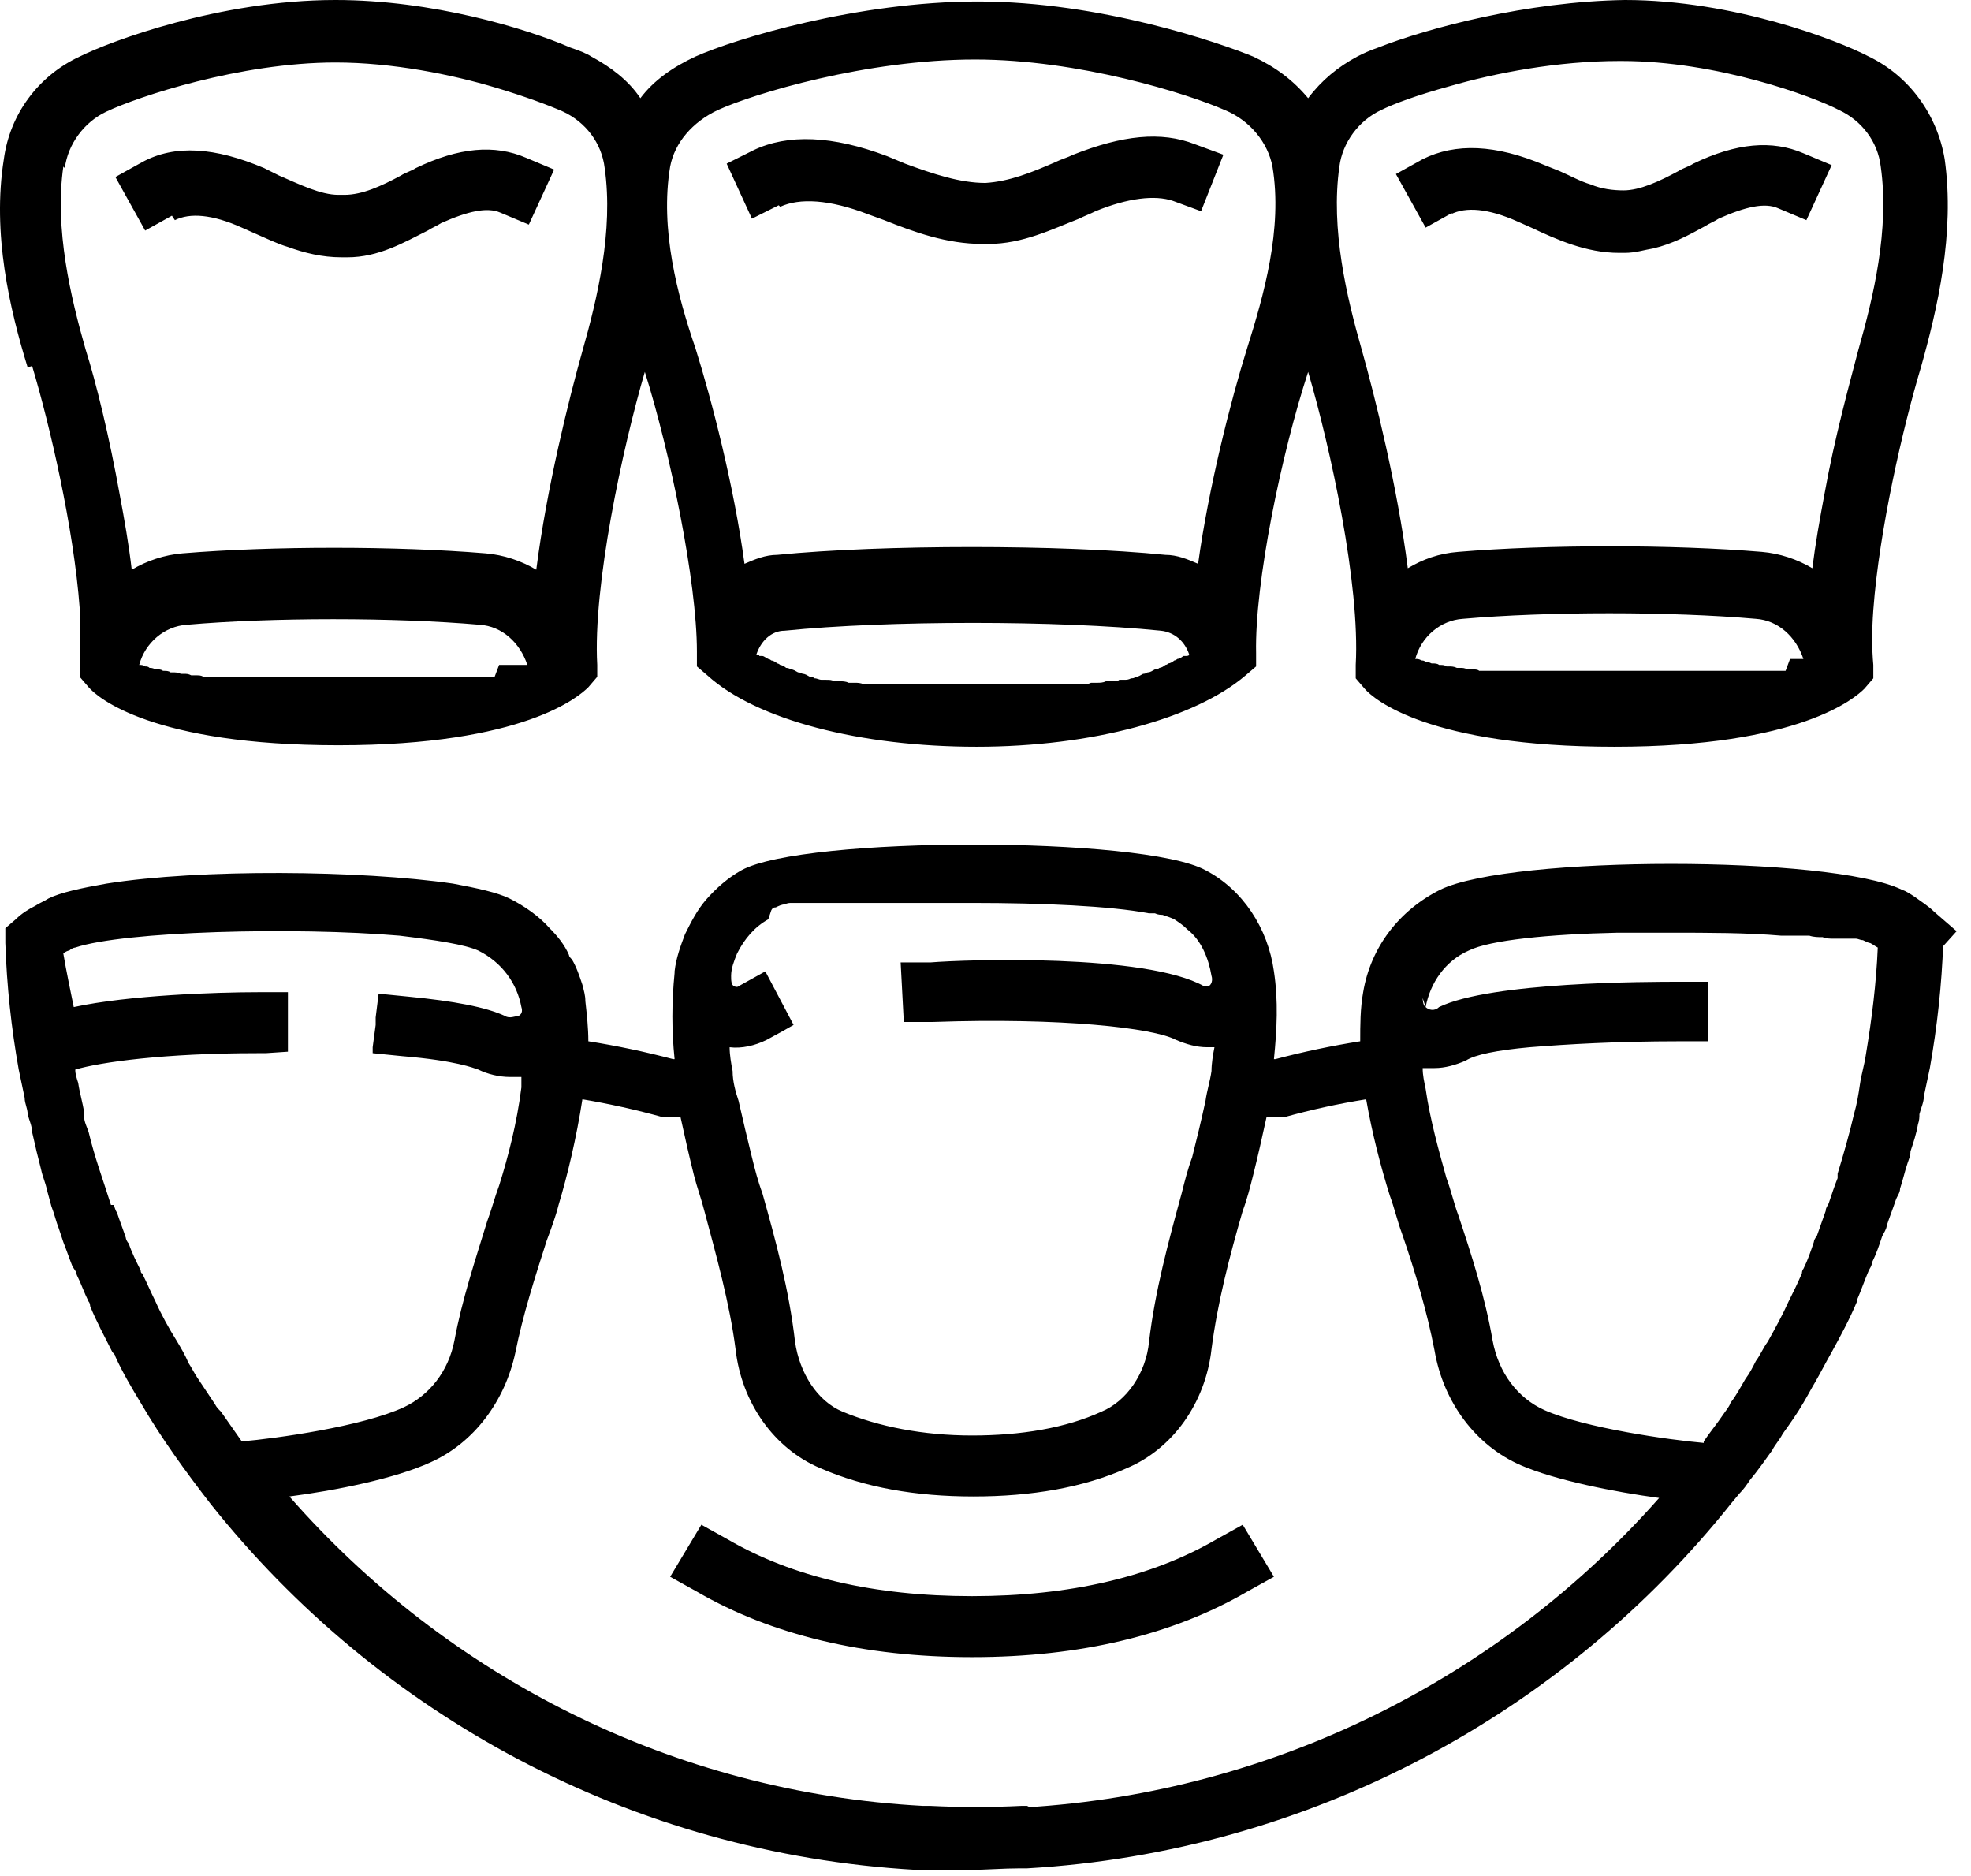 <svg xmlns="http://www.w3.org/2000/svg" width="62" height="59" viewBox="0 0 62 59" fill="none"><path d="M39.091 47.952L40.073 49.589L39.231 50.057C36.892 51.414 33.992 52.116 30.577 52.116C27.162 52.116 24.261 51.414 21.922 50.057L21.08 49.589L22.062 47.952L22.904 48.42C24.916 49.589 27.489 50.198 30.577 50.198C33.664 50.198 36.237 49.589 38.249 48.42L39.091 47.952ZM0.87 11.555C0.308 9.731 -0.253 7.345 0.121 5.006C0.308 3.602 1.197 2.386 2.507 1.778C3.443 1.31 6.905 0 10.554 0C13.595 0 16.542 0.889 17.945 1.497C18.226 1.591 18.46 1.684 18.6 1.778C19.208 2.105 19.77 2.526 20.144 3.088C20.565 2.526 21.173 2.105 21.875 1.778C23.138 1.216 26.974 0.047 30.764 0.047C34.647 0.047 38.389 1.357 39.419 1.778C40.12 2.105 40.682 2.526 41.149 3.088C41.571 2.526 42.085 2.105 42.693 1.778C42.88 1.684 43.068 1.591 43.348 1.497C44.892 0.889 48.026 0.047 51.114 0C54.529 0 57.804 1.263 58.786 1.778C60.05 2.386 60.938 3.602 61.172 5.006C61.5 7.345 60.938 9.731 60.424 11.555C59.862 13.427 59.114 16.655 58.927 19.181C58.88 19.836 58.88 20.397 58.927 20.912V21.005V21.333L58.646 21.66C58.365 21.941 56.634 23.485 50.787 23.485C44.939 23.485 43.208 21.988 42.927 21.66L42.646 21.333V20.912C42.787 18.386 41.851 14.082 41.149 11.696C40.307 14.269 39.465 18.339 39.512 20.538V20.959L39.184 21.239C37.594 22.596 34.366 23.485 30.717 23.485C27.068 23.485 23.793 22.643 22.249 21.239L21.922 20.959V20.491C21.922 18.292 21.08 14.222 20.284 11.696C19.583 14.082 18.647 18.432 18.787 20.912V21.005V21.286L18.507 21.613C18.226 21.894 16.495 23.438 10.647 23.438C4.799 23.438 3.068 21.941 2.788 21.613L2.507 21.286V20.865C2.507 20.35 2.507 19.789 2.507 19.134C2.32 16.608 1.571 13.38 1.01 11.508L0.87 11.555ZM1.992 5.24C1.712 7.205 2.226 9.357 2.694 10.994C3.022 12.023 3.443 13.754 3.77 15.579C3.911 16.327 4.051 17.122 4.144 17.918C4.612 17.637 5.174 17.45 5.735 17.403C8.542 17.169 12.472 17.169 15.279 17.403C15.84 17.45 16.401 17.637 16.869 17.918C17.197 15.345 17.898 12.538 18.32 11.041C18.787 9.403 19.302 7.251 19.021 5.286C18.928 4.491 18.413 3.836 17.711 3.509C17.29 3.322 16.542 3.041 15.606 2.76C14.203 2.339 12.331 1.965 10.554 1.965C7.56 1.965 4.332 3.041 3.349 3.509C2.647 3.836 2.133 4.538 2.039 5.286L1.992 5.24ZM15.7 20.912C15.7 20.912 15.793 20.912 15.84 20.912H15.934C15.934 20.912 16.027 20.912 16.074 20.912C16.074 20.912 16.121 20.912 16.168 20.912H16.261C16.261 20.912 16.308 20.912 16.355 20.912C16.355 20.912 16.401 20.912 16.448 20.912C16.448 20.912 16.448 20.912 16.495 20.912C16.495 20.912 16.542 20.912 16.589 20.912C16.355 20.21 15.793 19.695 15.092 19.649C12.425 19.415 8.542 19.415 5.875 19.649C5.174 19.695 4.566 20.21 4.378 20.912C4.378 20.912 4.378 20.912 4.425 20.912C4.425 20.912 4.519 20.912 4.566 20.959C4.612 20.959 4.659 20.959 4.706 21.005C4.753 21.005 4.799 21.005 4.893 21.052C4.893 21.052 4.893 21.052 4.94 21.052C4.987 21.052 5.08 21.052 5.127 21.099C5.127 21.099 5.127 21.099 5.174 21.099C5.22 21.099 5.314 21.099 5.361 21.146C5.361 21.146 5.408 21.146 5.454 21.146C5.501 21.146 5.595 21.146 5.688 21.192C5.688 21.192 5.735 21.192 5.782 21.192C5.875 21.192 5.922 21.192 6.016 21.239C6.016 21.239 6.109 21.239 6.156 21.239C6.25 21.239 6.343 21.239 6.39 21.286C6.39 21.286 6.484 21.286 6.53 21.286C6.624 21.286 6.718 21.286 6.811 21.286C6.858 21.286 6.905 21.286 6.951 21.286C7.045 21.286 7.139 21.286 7.232 21.286C7.279 21.286 7.372 21.286 7.419 21.286C7.513 21.286 7.606 21.286 7.747 21.286C7.793 21.286 7.887 21.286 7.934 21.286C8.027 21.286 8.168 21.286 8.261 21.286C8.355 21.286 8.402 21.286 8.495 21.286C8.636 21.286 8.729 21.286 8.87 21.286C8.963 21.286 9.01 21.286 9.103 21.286C9.244 21.286 9.384 21.286 9.524 21.286C9.618 21.286 9.665 21.286 9.712 21.286C9.945 21.286 10.179 21.286 10.413 21.286C10.647 21.286 10.881 21.286 11.115 21.286C11.209 21.286 11.255 21.286 11.349 21.286C11.489 21.286 11.63 21.286 11.77 21.286C11.864 21.286 11.91 21.286 12.004 21.286C12.144 21.286 12.238 21.286 12.331 21.286C12.425 21.286 12.472 21.286 12.565 21.286C12.659 21.286 12.752 21.286 12.846 21.286C12.94 21.286 12.986 21.286 13.08 21.286C13.174 21.286 13.267 21.286 13.361 21.286C13.454 21.286 13.501 21.286 13.595 21.286C13.688 21.286 13.782 21.286 13.828 21.286C13.922 21.286 13.969 21.286 14.016 21.286C14.109 21.286 14.156 21.286 14.249 21.286C14.296 21.286 14.39 21.286 14.437 21.286C14.483 21.286 14.577 21.286 14.624 21.286C14.671 21.286 14.764 21.286 14.811 21.286C14.858 21.286 14.951 21.286 14.998 21.286C15.045 21.286 15.092 21.286 15.138 21.286C15.185 21.286 15.232 21.286 15.279 21.286C15.325 21.286 15.372 21.286 15.419 21.286C15.419 21.286 15.513 21.286 15.559 21.286L15.7 20.912ZM22.577 3.462C21.782 3.836 21.22 4.491 21.08 5.24C20.752 7.205 21.314 9.31 21.875 10.947C22.39 12.585 23.091 15.298 23.419 17.731C23.746 17.59 24.074 17.45 24.448 17.45C27.77 17.122 33.383 17.122 36.658 17.45C37.033 17.45 37.36 17.59 37.688 17.731C38.015 15.345 38.717 12.585 39.231 10.947C39.746 9.31 40.354 7.205 40.027 5.24C39.886 4.491 39.325 3.789 38.53 3.462C37.36 2.947 33.945 1.871 30.67 1.871C27.255 1.871 23.7 2.947 22.577 3.462ZM29.968 21.52C29.968 21.52 30.343 21.52 30.577 21.52C30.811 21.52 30.998 21.52 31.185 21.52C31.232 21.52 31.325 21.52 31.372 21.52C31.512 21.52 31.606 21.52 31.746 21.52C31.84 21.52 31.887 21.52 31.98 21.52C32.074 21.52 32.214 21.52 32.307 21.52C32.401 21.52 32.448 21.52 32.541 21.52C32.635 21.52 32.729 21.52 32.869 21.52C32.962 21.52 33.009 21.52 33.103 21.52C33.196 21.52 33.29 21.52 33.383 21.52C33.477 21.52 33.524 21.52 33.571 21.52C33.664 21.52 33.758 21.52 33.851 21.52C33.898 21.52 33.992 21.52 34.038 21.52C34.132 21.52 34.226 21.52 34.319 21.473C34.366 21.473 34.459 21.473 34.506 21.473C34.6 21.473 34.693 21.473 34.787 21.426C34.834 21.426 34.881 21.426 34.974 21.426C35.068 21.426 35.161 21.426 35.208 21.38C35.255 21.38 35.302 21.38 35.348 21.38C35.442 21.38 35.489 21.38 35.582 21.333C35.629 21.333 35.676 21.333 35.723 21.286C35.816 21.286 35.863 21.239 35.957 21.192C35.957 21.192 36.05 21.192 36.097 21.146C36.191 21.146 36.237 21.099 36.331 21.052C36.331 21.052 36.424 21.052 36.471 21.005C36.518 21.005 36.611 20.959 36.658 20.912C36.658 20.912 36.705 20.912 36.752 20.865C36.799 20.865 36.892 20.818 36.939 20.771C36.939 20.771 36.986 20.771 37.033 20.725C37.079 20.725 37.173 20.678 37.22 20.631C37.22 20.631 37.267 20.631 37.313 20.631C37.313 20.631 37.407 20.631 37.407 20.584C37.267 20.163 36.939 19.883 36.518 19.836C33.29 19.508 27.91 19.508 24.682 19.836C24.261 19.836 23.933 20.163 23.793 20.584C23.793 20.584 23.887 20.584 23.887 20.631C23.887 20.631 23.933 20.631 23.98 20.631C24.027 20.631 24.074 20.678 24.167 20.725C24.167 20.725 24.214 20.725 24.261 20.771C24.308 20.771 24.401 20.818 24.448 20.865C24.448 20.865 24.495 20.865 24.542 20.912C24.588 20.912 24.682 20.959 24.729 21.005C24.729 21.005 24.822 21.005 24.869 21.052C24.963 21.052 25.009 21.099 25.103 21.146C25.103 21.146 25.197 21.146 25.243 21.192C25.337 21.192 25.384 21.239 25.477 21.286C25.524 21.286 25.571 21.286 25.618 21.333C25.711 21.333 25.758 21.38 25.852 21.38C25.898 21.38 25.945 21.38 25.992 21.38C26.085 21.38 26.179 21.38 26.226 21.426C26.273 21.426 26.319 21.426 26.413 21.426C26.506 21.426 26.6 21.426 26.694 21.473C26.74 21.473 26.834 21.473 26.881 21.473C26.974 21.473 27.068 21.473 27.162 21.52C27.208 21.52 27.302 21.52 27.349 21.52C27.442 21.52 27.536 21.52 27.629 21.52C27.723 21.52 27.77 21.52 27.863 21.52C27.957 21.52 28.05 21.52 28.144 21.52C28.237 21.52 28.284 21.52 28.378 21.52C28.471 21.52 28.565 21.52 28.705 21.52C28.799 21.52 28.846 21.52 28.939 21.52C29.033 21.52 29.173 21.52 29.267 21.52C29.36 21.52 29.407 21.52 29.501 21.52C29.641 21.52 29.735 21.52 29.875 21.52C29.922 21.52 30.015 21.52 30.062 21.52H29.968ZM45.594 2.713C44.565 2.994 43.816 3.275 43.442 3.462C42.74 3.789 42.225 4.491 42.132 5.24C41.851 7.205 42.366 9.357 42.834 10.994C43.255 12.491 43.956 15.298 44.284 17.871C44.752 17.59 45.266 17.403 45.874 17.356C48.681 17.122 52.611 17.122 55.418 17.356C55.98 17.403 56.541 17.59 57.009 17.871C57.102 17.122 57.243 16.327 57.383 15.579C57.71 13.754 58.178 12.07 58.459 10.994C58.927 9.357 59.441 7.205 59.161 5.24C59.067 4.444 58.553 3.789 57.851 3.462C57.056 3.041 54.015 1.918 51.02 1.918H50.927C49.009 1.918 47.044 2.292 45.594 2.713ZM56.307 20.725H56.401C56.401 20.725 56.447 20.725 56.494 20.725C56.494 20.725 56.541 20.725 56.588 20.725C56.588 20.725 56.588 20.725 56.634 20.725C56.634 20.725 56.681 20.725 56.728 20.725C56.494 20.023 55.933 19.508 55.231 19.462C52.564 19.228 48.681 19.228 46.015 19.462C45.313 19.508 44.705 20.023 44.518 20.725C44.518 20.725 44.518 20.725 44.565 20.725C44.565 20.725 44.658 20.725 44.705 20.771C44.752 20.771 44.798 20.771 44.845 20.818C44.892 20.818 44.939 20.818 45.032 20.865C45.032 20.865 45.032 20.865 45.079 20.865C45.126 20.865 45.219 20.865 45.266 20.912C45.266 20.912 45.266 20.912 45.313 20.912C45.36 20.912 45.453 20.912 45.5 20.959C45.5 20.959 45.547 20.959 45.594 20.959C45.641 20.959 45.734 20.959 45.828 21.005C45.828 21.005 45.874 21.005 45.921 21.005C46.015 21.005 46.062 21.005 46.155 21.052C46.155 21.052 46.249 21.052 46.295 21.052C46.389 21.052 46.483 21.052 46.529 21.099C46.576 21.099 46.623 21.099 46.67 21.099C46.763 21.099 46.857 21.099 46.95 21.099C46.997 21.099 47.044 21.099 47.091 21.099C47.184 21.099 47.278 21.099 47.371 21.099C47.418 21.099 47.512 21.099 47.559 21.099C47.652 21.099 47.746 21.099 47.886 21.099C47.933 21.099 48.026 21.099 48.073 21.099C48.167 21.099 48.307 21.099 48.401 21.099C48.494 21.099 48.541 21.099 48.635 21.099C48.775 21.099 48.868 21.099 49.009 21.099C49.102 21.099 49.149 21.099 49.243 21.099C49.383 21.099 49.523 21.099 49.664 21.099C49.711 21.099 49.804 21.099 49.851 21.099C50.085 21.099 50.319 21.099 50.553 21.099C50.787 21.099 51.02 21.099 51.254 21.099C51.348 21.099 51.395 21.099 51.488 21.099C51.629 21.099 51.769 21.099 51.909 21.099C52.003 21.099 52.05 21.099 52.143 21.099C52.284 21.099 52.377 21.099 52.471 21.099C52.564 21.099 52.611 21.099 52.705 21.099C52.798 21.099 52.892 21.099 52.985 21.099C53.079 21.099 53.126 21.099 53.219 21.099C53.313 21.099 53.406 21.099 53.5 21.099C53.593 21.099 53.64 21.099 53.734 21.099C53.828 21.099 53.921 21.099 53.968 21.099C54.061 21.099 54.108 21.099 54.155 21.099C54.248 21.099 54.295 21.099 54.389 21.099C54.436 21.099 54.529 21.099 54.576 21.099C54.623 21.099 54.716 21.099 54.763 21.099C54.81 21.099 54.904 21.099 54.95 21.099C54.997 21.099 55.091 21.099 55.137 21.099C55.184 21.099 55.231 21.099 55.278 21.099C55.325 21.099 55.371 21.099 55.418 21.099C55.465 21.099 55.512 21.099 55.558 21.099C55.558 21.099 55.652 21.099 55.699 21.099C55.745 21.099 55.792 21.099 55.839 21.099H55.933C55.933 21.099 56.026 21.099 56.073 21.099C56.073 21.099 56.12 21.099 56.167 21.099L56.307 20.725ZM45.641 6.737C46.108 6.503 46.81 6.55 47.746 6.971L48.167 7.158C48.962 7.532 49.898 7.953 50.927 7.953C50.974 7.953 51.067 7.953 51.114 7.953C51.442 7.953 51.722 7.859 52.003 7.813C52.611 7.672 53.126 7.392 53.64 7.111C53.781 7.017 53.921 6.971 54.061 6.877C54.904 6.503 55.512 6.362 55.933 6.55L56.822 6.924L57.617 5.193L56.728 4.819C55.745 4.398 54.623 4.491 53.266 5.146C53.126 5.24 52.939 5.286 52.798 5.38C52.19 5.707 51.582 5.988 51.067 5.988C50.74 5.988 50.366 5.941 50.038 5.801C49.711 5.707 49.383 5.52 49.056 5.38L48.588 5.193C47.044 4.538 45.781 4.491 44.752 5.006L43.91 5.474L44.845 7.158L45.687 6.69L45.641 6.737ZM5.501 6.924C5.969 6.69 6.671 6.737 7.606 7.158L8.027 7.345C8.355 7.485 8.729 7.672 9.057 7.766C9.571 7.953 10.133 8.093 10.741 8.093C10.788 8.093 10.881 8.093 10.928 8.093C11.91 8.093 12.706 7.626 13.454 7.251C13.595 7.158 13.735 7.111 13.875 7.017C14.717 6.643 15.325 6.503 15.746 6.69L16.635 7.064L17.431 5.333L16.542 4.959C15.559 4.538 14.437 4.631 13.08 5.286C12.94 5.38 12.752 5.427 12.612 5.52C12.004 5.848 11.396 6.128 10.834 6.128C10.788 6.128 10.741 6.128 10.647 6.128C10.086 6.128 9.431 5.801 8.776 5.52L8.308 5.286C6.764 4.631 5.501 4.538 4.472 5.099L3.63 5.567L4.566 7.251L5.408 6.783L5.501 6.924ZM24.542 6.503C25.15 6.222 26.085 6.269 27.302 6.737L27.816 6.924C28.752 7.298 29.781 7.672 30.904 7.672C30.951 7.672 31.044 7.672 31.091 7.672C32.167 7.672 33.103 7.205 33.945 6.877C34.132 6.783 34.272 6.737 34.459 6.643C35.489 6.222 36.331 6.129 36.892 6.316L37.781 6.643L38.483 4.865L37.594 4.538C36.518 4.117 35.302 4.257 33.758 4.865C33.571 4.959 33.383 5.006 33.196 5.099C32.448 5.427 31.746 5.707 30.998 5.754C30.202 5.754 29.36 5.474 28.471 5.146L27.91 4.912C26.179 4.257 24.776 4.21 23.7 4.725L22.858 5.146L23.653 6.877L24.495 6.456L24.542 6.503ZM61.126 29.66C61.079 30.97 60.938 32.28 60.705 33.59L60.517 34.479C60.517 34.666 60.424 34.853 60.377 35.04C60.377 35.134 60.377 35.227 60.33 35.367C60.283 35.648 60.19 35.929 60.096 36.21C60.096 36.35 60.05 36.444 60.003 36.584C59.909 36.865 59.862 37.099 59.769 37.379C59.769 37.52 59.675 37.613 59.629 37.754C59.535 38.034 59.441 38.268 59.348 38.549C59.348 38.642 59.254 38.783 59.207 38.876C59.114 39.157 59.02 39.438 58.88 39.718C58.88 39.812 58.833 39.859 58.786 39.952C58.646 40.28 58.553 40.56 58.412 40.888C58.412 40.888 58.412 40.888 58.412 40.935C58.178 41.496 57.898 42.011 57.617 42.525C57.43 42.853 57.289 43.133 57.102 43.461C56.962 43.695 56.868 43.882 56.728 44.116C56.541 44.443 56.307 44.771 56.073 45.098C55.979 45.285 55.839 45.426 55.745 45.613C55.512 45.94 55.278 46.268 55.044 46.549C54.95 46.689 54.857 46.829 54.716 46.97L54.482 47.25C49.196 53.893 41.196 58.244 32.307 58.759H32.074C31.559 58.759 31.044 58.806 30.53 58.806C30.015 58.806 29.501 58.806 29.033 58.806H28.799C19.863 58.291 11.91 53.94 6.624 47.297C5.829 46.268 5.08 45.239 4.425 44.116C4.144 43.648 3.864 43.18 3.63 42.666C3.63 42.619 3.583 42.572 3.536 42.525C3.302 42.057 3.022 41.543 2.835 41.075C2.835 41.075 2.835 40.981 2.788 40.935C2.647 40.654 2.554 40.373 2.414 40.093C2.414 39.999 2.32 39.905 2.273 39.812C2.18 39.578 2.086 39.297 1.992 39.063C1.946 38.923 1.899 38.783 1.852 38.642C1.759 38.408 1.712 38.175 1.618 37.941C1.571 37.753 1.525 37.613 1.478 37.426C1.431 37.192 1.338 37.005 1.291 36.771C1.244 36.584 1.197 36.397 1.15 36.21C1.104 36.023 1.057 35.789 1.01 35.602C1.01 35.414 0.916 35.227 0.87 35.04C0.87 34.853 0.776 34.713 0.776 34.526L0.589 33.637C0.355 32.327 0.215 31.017 0.168 29.66V29.192L0.495 28.912C0.683 28.724 0.916 28.584 1.104 28.491C1.244 28.397 1.384 28.35 1.525 28.257C1.899 28.07 2.554 27.929 3.349 27.789C6.296 27.321 11.349 27.368 14.249 27.789C14.998 27.929 15.653 28.07 16.027 28.257C16.495 28.491 16.963 28.818 17.29 29.192C17.524 29.426 17.758 29.707 17.898 30.034C17.898 30.081 17.945 30.128 17.992 30.175C18.132 30.409 18.226 30.689 18.32 30.97C18.366 31.157 18.413 31.297 18.413 31.485C18.46 31.906 18.507 32.327 18.507 32.748C19.396 32.888 20.284 33.075 21.173 33.309C21.173 33.309 21.173 33.309 21.22 33.309C21.127 32.42 21.127 31.531 21.22 30.596C21.22 30.596 21.22 30.596 21.22 30.549C21.267 30.128 21.407 29.754 21.548 29.379C21.735 29.005 21.922 28.631 22.203 28.303C22.53 27.929 22.904 27.602 23.325 27.368C25.29 26.292 35.957 26.292 37.921 27.368C39.091 27.976 39.886 29.192 40.073 30.549C40.214 31.485 40.167 32.373 40.073 33.309C40.073 33.309 40.073 33.309 40.12 33.309C41.009 33.075 41.898 32.888 42.787 32.748C42.787 32.233 42.787 31.718 42.88 31.204C43.114 29.8 44.003 28.631 45.313 27.976C47.559 26.9 57.57 26.9 59.816 27.976C59.956 28.023 60.096 28.116 60.237 28.21C60.424 28.35 60.658 28.491 60.845 28.678L61.547 29.286L61.126 29.754V29.66ZM32.261 56.841C40.12 56.373 47.231 52.724 52.19 47.11C50.787 46.923 48.915 46.549 47.839 46.081C46.436 45.473 45.407 44.116 45.126 42.478C44.892 41.262 44.518 39.999 44.097 38.783C43.956 38.408 43.863 37.987 43.722 37.613C43.442 36.724 43.161 35.648 42.974 34.572C42.085 34.713 41.243 34.9 40.401 35.134H40.167H39.933H39.84C39.699 35.789 39.559 36.397 39.419 36.958C39.325 37.332 39.231 37.707 39.091 38.081C38.67 39.531 38.296 40.981 38.109 42.432C37.921 44.116 36.892 45.566 35.442 46.174C34.085 46.782 32.448 47.063 30.623 47.063C28.799 47.063 27.208 46.782 25.805 46.174C24.355 45.566 23.325 44.116 23.138 42.432C22.951 40.981 22.53 39.484 22.156 38.081C22.062 37.707 21.922 37.332 21.828 36.958C21.688 36.397 21.548 35.789 21.407 35.134H21.314H21.08H20.846C20.004 34.9 19.162 34.713 18.32 34.572C18.132 35.789 17.852 36.958 17.571 37.894C17.477 38.268 17.337 38.642 17.197 39.017C16.823 40.186 16.448 41.356 16.214 42.525C15.887 44.069 14.904 45.379 13.548 45.987C12.425 46.502 10.554 46.876 9.103 47.063C14.062 52.724 21.173 56.373 29.033 56.794H29.267C30.202 56.841 31.185 56.841 32.12 56.794H32.354L32.261 56.841ZM3.583 37.894C3.583 37.894 3.63 38.081 3.677 38.128C3.77 38.408 3.864 38.642 3.957 38.923C3.957 38.97 4.004 39.063 4.051 39.11C4.144 39.391 4.285 39.672 4.425 39.952C4.425 39.952 4.425 40.046 4.472 40.046C4.612 40.327 4.753 40.654 4.893 40.935C5.08 41.356 5.314 41.777 5.548 42.151C5.688 42.385 5.829 42.619 5.922 42.853C6.016 42.993 6.109 43.18 6.203 43.321C6.39 43.601 6.577 43.882 6.764 44.163C6.811 44.256 6.858 44.303 6.951 44.397C7.185 44.724 7.372 45.005 7.606 45.332C8.682 45.239 11.396 44.864 12.706 44.256C13.501 43.882 14.109 43.133 14.296 42.151C14.53 40.888 14.951 39.625 15.325 38.408C15.466 38.034 15.559 37.66 15.7 37.286C15.98 36.397 16.261 35.321 16.401 34.198C16.401 34.104 16.401 33.964 16.401 33.87C16.261 33.87 16.121 33.87 16.027 33.87C15.7 33.87 15.325 33.777 15.045 33.637C14.904 33.59 14.343 33.356 12.659 33.216L11.723 33.122V32.935L11.817 32.233V31.999L11.91 31.251L12.846 31.344C14.296 31.485 15.279 31.672 15.887 31.952C16.027 32.046 16.214 31.952 16.308 31.952C16.401 31.906 16.448 31.812 16.401 31.672C16.261 30.923 15.793 30.268 15.045 29.894C14.624 29.707 13.735 29.567 12.565 29.426C9.244 29.145 3.911 29.286 2.367 29.8C2.32 29.8 2.226 29.847 2.18 29.894C2.133 29.894 2.039 29.941 1.992 29.988C2.086 30.549 2.226 31.204 2.32 31.672C4.051 31.297 6.811 31.204 8.121 31.204H9.057V32.093V32.186V33.075L8.355 33.122H8.074C5.174 33.122 3.162 33.403 2.367 33.637C2.367 33.777 2.414 33.917 2.46 34.058C2.507 34.385 2.601 34.666 2.647 34.993C2.647 34.993 2.647 35.087 2.647 35.134C2.647 35.274 2.741 35.461 2.788 35.602C2.975 36.397 3.256 37.145 3.49 37.894H3.583ZM24.167 28.912C23.746 29.145 23.419 29.52 23.185 29.988C23.091 30.221 22.998 30.455 22.998 30.689C22.998 30.83 22.998 30.97 23.091 31.017C23.091 31.017 23.185 31.064 23.232 31.017L24.074 30.549L24.963 32.233L24.635 32.42L24.121 32.701C23.746 32.888 23.325 32.982 22.951 32.935C22.951 33.169 22.998 33.45 23.045 33.683C23.045 34.011 23.138 34.338 23.232 34.619C23.372 35.227 23.512 35.835 23.653 36.397C23.746 36.771 23.84 37.145 23.98 37.52C24.401 39.017 24.822 40.56 25.009 42.198C25.15 43.18 25.711 44.069 26.506 44.397C27.629 44.864 29.033 45.145 30.577 45.145C32.12 45.145 33.524 44.911 34.647 44.397C35.442 44.069 36.05 43.18 36.144 42.198C36.331 40.607 36.752 39.063 37.173 37.52C37.267 37.145 37.36 36.771 37.5 36.397C37.641 35.835 37.781 35.274 37.921 34.619C37.968 34.291 38.062 34.011 38.109 33.683C38.109 33.45 38.155 33.169 38.202 32.935C38.108 32.935 38.062 32.935 37.968 32.935C37.641 32.935 37.313 32.841 36.986 32.701C36.284 32.327 33.383 31.999 29.36 32.14H28.425V32.046L28.331 30.268H29.267C30.389 30.175 36.05 29.988 37.875 31.017C37.921 31.017 38.015 31.017 38.015 31.017C38.109 30.97 38.155 30.83 38.109 30.689C38.015 30.128 37.781 29.567 37.36 29.239C37.22 29.099 37.079 29.005 36.939 28.912C36.845 28.865 36.705 28.818 36.565 28.771C36.518 28.771 36.424 28.771 36.331 28.724C36.284 28.724 36.191 28.724 36.144 28.724C34.927 28.491 32.775 28.397 30.577 28.397C30.577 28.397 30.296 28.397 30.155 28.397C30.155 28.397 30.155 28.397 30.109 28.397C29.968 28.397 29.828 28.397 29.735 28.397C29.735 28.397 29.688 28.397 29.641 28.397C29.501 28.397 29.407 28.397 29.267 28.397H29.173C29.079 28.397 28.939 28.397 28.846 28.397C28.799 28.397 28.752 28.397 28.705 28.397C28.612 28.397 28.518 28.397 28.425 28.397C28.378 28.397 28.284 28.397 28.237 28.397C28.144 28.397 28.097 28.397 28.003 28.397C27.91 28.397 27.863 28.397 27.77 28.397C27.723 28.397 27.629 28.397 27.582 28.397C27.489 28.397 27.442 28.397 27.349 28.397C27.302 28.397 27.208 28.397 27.162 28.397C27.068 28.397 27.021 28.397 26.927 28.397C26.881 28.397 26.834 28.397 26.787 28.397C26.694 28.397 26.647 28.397 26.553 28.397C26.553 28.397 26.46 28.397 26.413 28.397C26.319 28.397 26.273 28.397 26.179 28.397C26.179 28.397 26.085 28.397 26.039 28.397C25.945 28.397 25.898 28.397 25.805 28.397H25.711C25.664 28.397 25.571 28.397 25.524 28.397H25.43C25.384 28.397 25.337 28.397 25.243 28.397H25.15C25.103 28.397 25.056 28.397 25.009 28.397H24.916C24.822 28.397 24.776 28.397 24.682 28.444C24.588 28.444 24.495 28.491 24.401 28.537C24.355 28.537 24.308 28.537 24.261 28.631L24.167 28.912ZM44.752 31.391C44.752 31.391 44.752 31.625 44.845 31.672C44.939 31.765 45.126 31.812 45.266 31.672C46.904 30.876 51.863 30.876 52.798 30.876H53.734V32.186V32.748H52.798C50.88 32.748 49.29 32.841 48.12 32.935C47.091 33.028 46.389 33.169 46.108 33.356C45.781 33.496 45.453 33.59 45.126 33.59C44.986 33.59 44.845 33.59 44.752 33.59C44.752 33.824 44.798 34.011 44.845 34.245C44.986 35.227 45.266 36.21 45.5 37.052C45.641 37.426 45.734 37.847 45.874 38.221C46.295 39.484 46.717 40.794 46.95 42.151C47.138 43.18 47.746 43.975 48.588 44.35C49.851 44.911 52.518 45.285 53.593 45.379C53.593 45.379 53.593 45.379 53.593 45.332C53.781 45.051 54.015 44.771 54.202 44.49C54.295 44.35 54.389 44.256 54.436 44.116C54.623 43.882 54.763 43.601 54.904 43.367C55.044 43.18 55.137 42.993 55.231 42.806C55.371 42.619 55.465 42.385 55.605 42.198C55.839 41.777 56.073 41.356 56.26 40.935C56.401 40.654 56.541 40.373 56.681 40.046C56.681 40.046 56.681 39.952 56.728 39.905C56.868 39.625 56.962 39.344 57.056 39.063C57.056 39.017 57.102 38.923 57.149 38.876C57.243 38.596 57.336 38.362 57.43 38.081C57.43 37.987 57.477 37.941 57.523 37.847C57.617 37.566 57.71 37.286 57.804 37.052C57.804 37.005 57.804 36.958 57.804 36.911C57.991 36.303 58.178 35.648 58.319 35.04C58.412 34.713 58.459 34.432 58.506 34.104C58.553 33.777 58.646 33.496 58.693 33.169C58.88 32.046 59.02 30.923 59.067 29.8C58.974 29.754 58.927 29.707 58.833 29.66C58.786 29.66 58.693 29.613 58.599 29.567C58.506 29.567 58.459 29.52 58.365 29.52C58.365 29.52 58.319 29.52 58.272 29.52C58.225 29.52 58.131 29.52 58.085 29.52C58.085 29.52 58.038 29.52 57.991 29.52C57.898 29.52 57.851 29.52 57.757 29.52C57.757 29.52 57.71 29.52 57.664 29.52C57.57 29.52 57.43 29.52 57.336 29.473C57.196 29.473 57.055 29.473 56.915 29.426C56.775 29.426 56.634 29.426 56.494 29.426C56.494 29.426 56.494 29.426 56.447 29.426C56.307 29.426 56.167 29.426 56.026 29.426C54.95 29.333 53.734 29.333 52.518 29.333C51.956 29.333 51.395 29.333 50.88 29.333C48.728 29.379 46.857 29.567 46.202 29.894C45.453 30.221 44.986 30.923 44.845 31.672L44.752 31.391Z" fill="black"></path></svg>